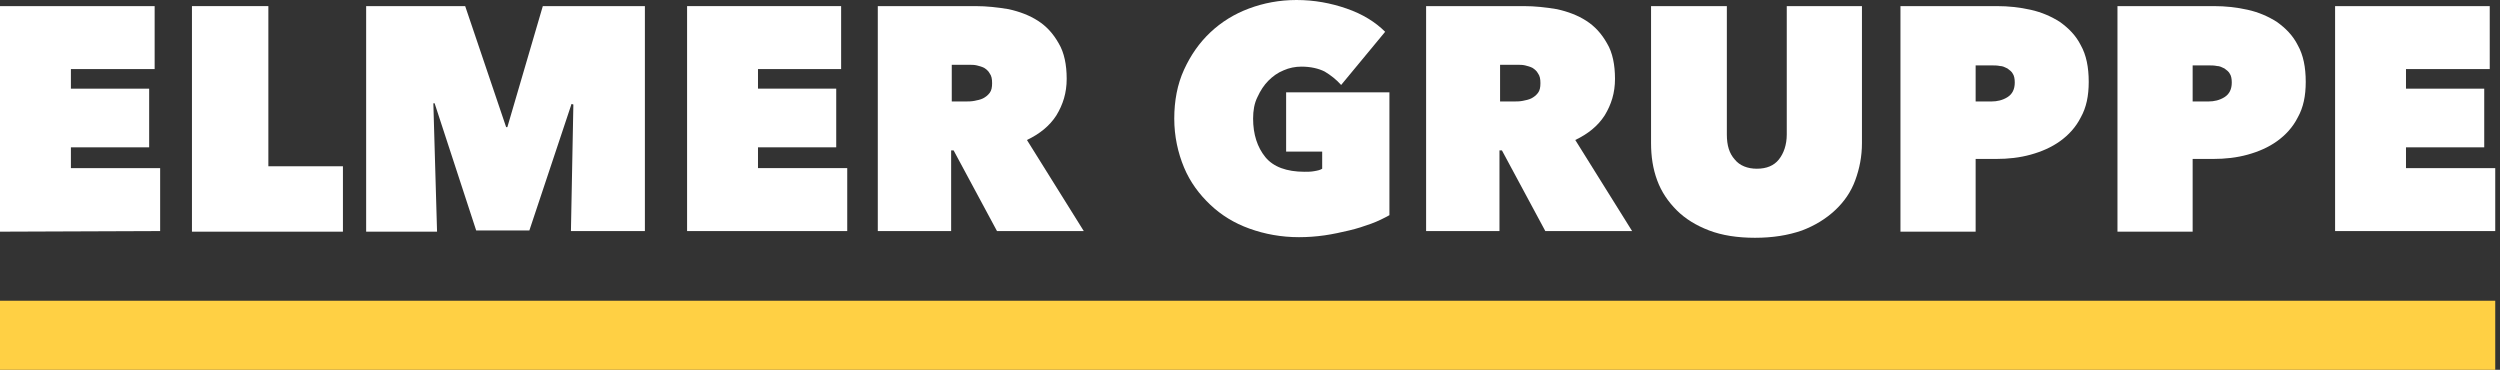 <svg width="169" height="25" viewBox="0 0 169 25" fill="none" xmlns="http://www.w3.org/2000/svg">
<rect x="0" y="0" width="169" height="25" fill="#333333" stroke="none"/>
<g clip-path="url(#clip0_3879_33360)">
<path d="M168.678 20.331H0V25H168.678V20.331Z" fill="#FFD044"/>
<path d="M0 0.413H10.454V4.669H4.793V5.992H10.083V9.959H4.793V11.364H10.826V15.62L0 15.661V0.413Z" fill="white"/>
<path d="M12.976 0.413H18.141V11.24H23.182V15.661H12.976V0.413Z" fill="white"/>
<path d="M29.297 7.066L29.545 15.661H24.752V0.413H31.446L34.215 8.595H34.297L36.694 0.413H43.595V15.62H38.595L38.76 7.066L38.636 7.025L35.785 15.579H32.19L29.38 6.983H29.297V7.066Z" fill="white"/>
<path d="M46.405 0.413H56.86V4.669H51.24V5.992H56.529V9.959H51.24V11.364H57.273V15.62H46.447V0.413H46.405Z" fill="white"/>
<path d="M59.38 0.413H65.95C66.694 0.413 67.438 0.496 68.182 0.62C68.926 0.785 69.587 1.033 70.165 1.405C70.744 1.777 71.198 2.273 71.57 2.934C71.942 3.554 72.108 4.38 72.108 5.331C72.108 6.281 71.859 7.066 71.405 7.81C70.95 8.512 70.289 9.05 69.421 9.463L73.264 15.62H67.397L64.463 10.165H64.297V15.62H59.339V0.413H59.38ZM64.297 6.859H65.289C65.455 6.859 65.661 6.859 65.868 6.818C66.074 6.777 66.281 6.736 66.446 6.653C66.612 6.57 66.777 6.446 66.901 6.281C67.025 6.116 67.066 5.909 67.066 5.62C67.066 5.331 67.025 5.124 66.901 4.959C66.818 4.793 66.653 4.669 66.529 4.587C66.364 4.504 66.198 4.463 66.033 4.421C65.868 4.38 65.661 4.38 65.537 4.38H64.339V6.859H64.297Z" fill="white"/>
<path d="M87.81 16.033C86.611 16.033 85.496 15.826 84.463 15.454C83.43 15.083 82.562 14.546 81.818 13.843C81.074 13.14 80.454 12.314 80.041 11.322C79.628 10.331 79.38 9.215 79.38 8.017C79.38 6.818 79.587 5.702 80.041 4.711C80.496 3.719 81.074 2.893 81.818 2.19C82.562 1.488 83.43 0.95 84.421 0.579C85.413 0.207 86.487 0 87.644 0C88.843 0 89.958 0.207 91.033 0.579C92.107 0.95 92.975 1.488 93.636 2.149L90.661 5.744C90.33 5.372 89.958 5.083 89.545 4.835C89.132 4.628 88.595 4.504 87.975 4.504C87.562 4.504 87.148 4.587 86.777 4.752C86.363 4.917 86.033 5.165 85.743 5.455C85.454 5.744 85.206 6.116 85 6.57C84.793 6.983 84.71 7.479 84.71 8.017C84.71 9.091 85 9.959 85.537 10.62C86.074 11.281 86.983 11.612 88.181 11.612C88.388 11.612 88.636 11.612 88.843 11.57C89.091 11.529 89.256 11.488 89.38 11.405V10.248H86.942V6.24H93.925V14.546C93.553 14.752 93.14 14.959 92.686 15.124C92.231 15.289 91.735 15.454 91.198 15.579C90.661 15.703 90.124 15.826 89.545 15.909C88.967 15.992 88.388 16.033 87.81 16.033Z" fill="white"/>
<path d="M96.447 0.413H103.017C103.761 0.413 104.504 0.496 105.248 0.62C105.992 0.785 106.653 1.033 107.232 1.405C107.81 1.777 108.265 2.273 108.637 2.934C109.009 3.554 109.174 4.38 109.174 5.331C109.174 6.281 108.926 7.066 108.471 7.81C108.017 8.512 107.356 9.05 106.488 9.463L110.331 15.62H104.463L101.529 10.165H101.364V15.62H96.405V0.413H96.447ZM101.364 6.859H102.356C102.521 6.859 102.728 6.859 102.934 6.818C103.141 6.777 103.347 6.736 103.513 6.653C103.678 6.57 103.843 6.446 103.967 6.281C104.091 6.116 104.133 5.909 104.133 5.62C104.133 5.331 104.091 5.124 103.967 4.959C103.885 4.793 103.719 4.669 103.595 4.587C103.43 4.504 103.265 4.463 103.099 4.421C102.934 4.38 102.728 4.38 102.604 4.38H101.405V6.859H101.364Z" fill="white"/>
<path d="M118.636 16.074C117.438 16.074 116.405 15.909 115.537 15.579C114.669 15.248 113.925 14.793 113.347 14.215C112.768 13.636 112.314 12.975 112.025 12.19C111.735 11.405 111.611 10.579 111.611 9.669V0.413H116.735V9.091C116.735 9.835 116.901 10.372 117.272 10.785C117.603 11.198 118.14 11.405 118.76 11.405C119.421 11.405 119.917 11.198 120.248 10.785C120.578 10.372 120.785 9.793 120.785 9.091V0.413H125.868V9.669C125.868 10.579 125.702 11.405 125.413 12.19C125.124 12.975 124.669 13.636 124.049 14.215C123.43 14.793 122.686 15.248 121.818 15.579C120.868 15.909 119.834 16.074 118.636 16.074Z" fill="white"/>
<path d="M133.553 10.744V15.661H128.471V0.413H135C135.785 0.413 136.529 0.496 137.272 0.661C138.016 0.826 138.677 1.116 139.256 1.488C139.834 1.901 140.33 2.397 140.661 3.058C141.033 3.719 141.198 4.545 141.198 5.537C141.198 6.488 141.033 7.273 140.661 7.934C140.33 8.595 139.834 9.132 139.256 9.545C138.677 9.959 138.016 10.248 137.272 10.454C136.529 10.661 135.743 10.744 134.958 10.744H133.553ZM133.553 4.421V6.859H134.628C135 6.859 135.372 6.777 135.702 6.57C136.033 6.364 136.198 6.033 136.198 5.579C136.198 5.331 136.157 5.124 136.074 5C135.991 4.835 135.867 4.752 135.702 4.628C135.537 4.545 135.372 4.463 135.206 4.463C135 4.421 134.834 4.421 134.628 4.421H133.553Z" fill="white"/>
<path d="M148.223 10.744V15.661H143.141V0.413H149.67C150.455 0.413 151.198 0.496 151.942 0.661C152.686 0.826 153.347 1.116 153.926 1.488C154.504 1.901 155 2.397 155.331 3.058C155.703 3.719 155.868 4.545 155.868 5.537C155.868 6.488 155.703 7.273 155.331 7.934C155 8.595 154.504 9.132 153.926 9.545C153.347 9.959 152.686 10.248 151.942 10.454C151.198 10.661 150.413 10.744 149.628 10.744H148.223ZM148.223 4.421V6.859H149.298C149.67 6.859 150.041 6.777 150.372 6.57C150.703 6.364 150.868 6.033 150.868 5.579C150.868 5.331 150.827 5.124 150.744 5C150.661 4.835 150.537 4.752 150.372 4.628C150.207 4.545 150.041 4.463 149.876 4.463C149.67 4.421 149.504 4.421 149.298 4.421H148.223Z" fill="white"/>
<path d="M157.852 0.413H168.306V4.669H162.645V5.992H167.934V9.959H162.645V11.364H168.678V15.62H157.852V0.413Z" fill="white"/>
</g>
<defs>
<clipPath id="clip0_3879_33360">
<rect width="168.678" height="25" fill="white"/>
</clipPath>
</defs>
</svg>
